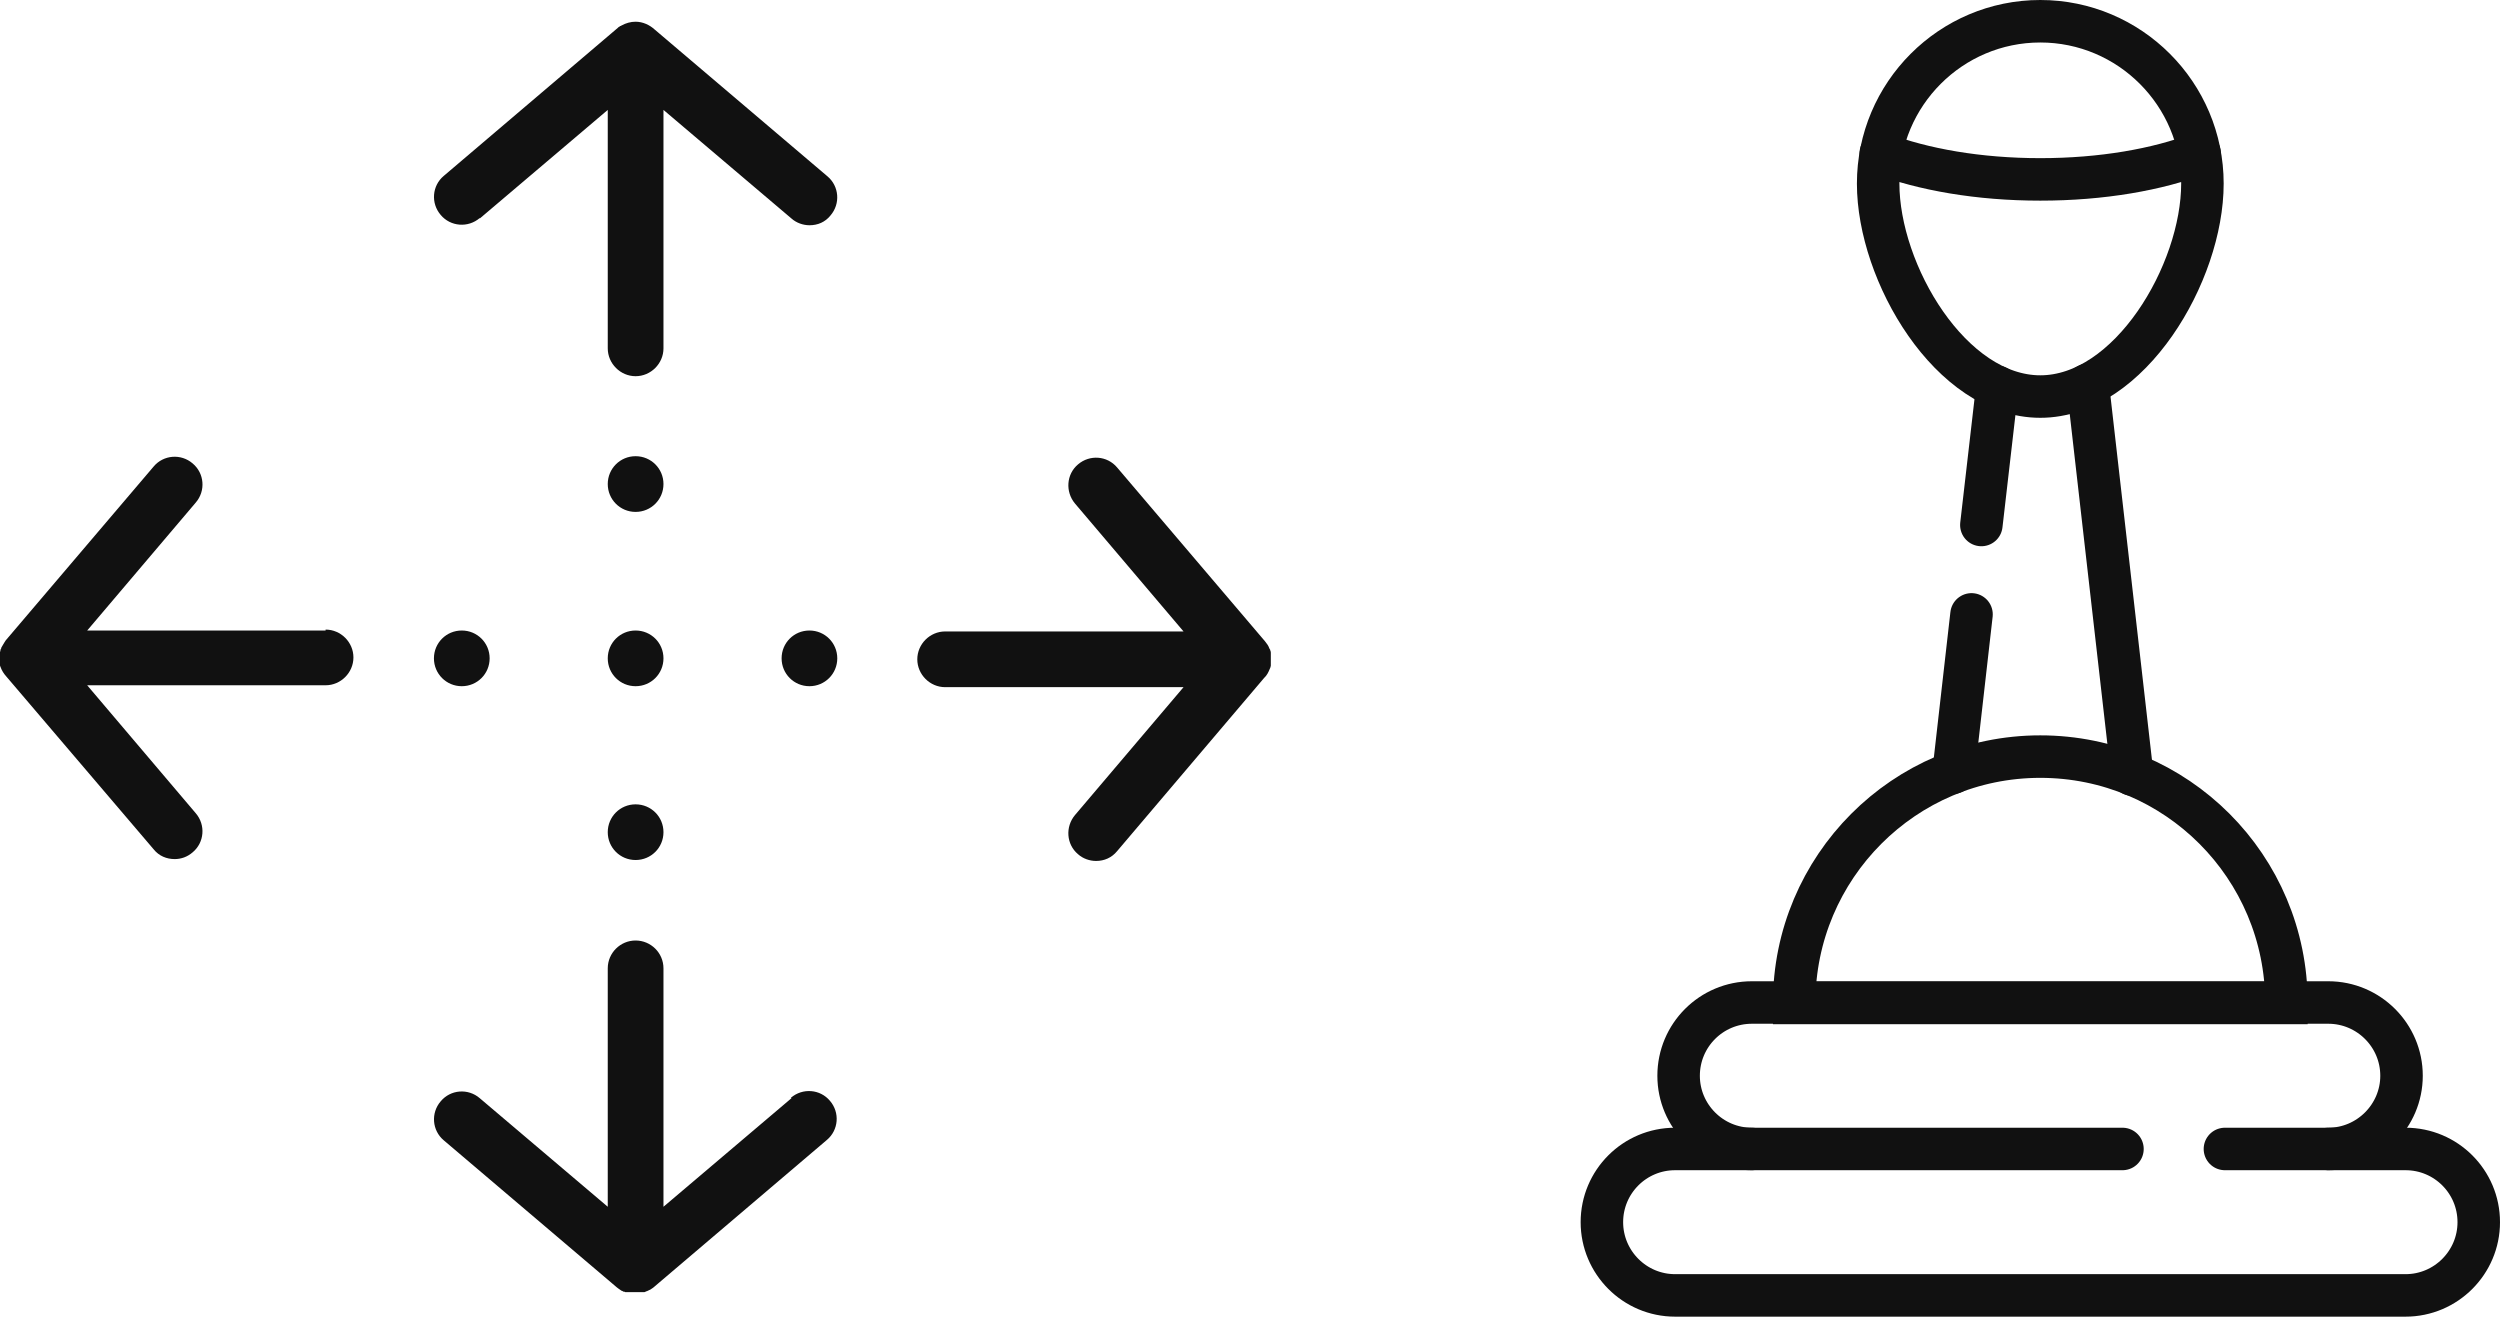 <?xml version="1.0" encoding="utf-8"?>
<!-- Generator: Adobe Illustrator 16.0.0, SVG Export Plug-In . SVG Version: 6.00 Build 0)  -->
<!DOCTYPE svg PUBLIC "-//W3C//DTD SVG 1.1//EN" "http://www.w3.org/Graphics/SVG/1.1/DTD/svg11.dtd">
<svg version="1.1" id="Vrstva_1" xmlns="http://www.w3.org/2000/svg" xmlns:xlink="http://www.w3.org/1999/xlink" x="0px" y="0px"
	 width="117.658px" height="61.967px" viewBox="0 0 117.658 61.967" enable-background="new 0 0 117.658 61.967"
	 xml:space="preserve">
<g>
	
		<line fill="none" stroke="#111111" stroke-width="2" stroke-linecap="round" stroke-miterlimit="10" x1="100.351" y1="36.457" x2="98.258" y2="18.112"/>
	
		<line fill="none" stroke="#111111" stroke-width="2" stroke-linecap="round" stroke-miterlimit="10" x1="92.786" y1="28.915" x2="91.939" y2="36.357"/>
	
		<line fill="none" stroke="#111111" stroke-width="2" stroke-linecap="round" stroke-miterlimit="10" x1="93.998" y1="18.211" x2="93.249" y2="24.708"/>
	<path fill="none" stroke="#111111" stroke-width="2" stroke-linecap="round" stroke-miterlimit="10" d="M104.712,54.074h8.501
		c1.904,0,3.445,1.541,3.445,3.445c0,1.896-1.541,3.447-3.445,3.447H78.835c-1.903,0-3.445-1.552-3.445-3.447
		c0-1.904,1.542-3.445,3.445-3.445H99.89"/>
	<path fill="none" stroke="#111111" stroke-width="2" stroke-linecap="round" stroke-miterlimit="10" d="M82.448,54.074
		c-1.906,0-3.447-1.552-3.447-3.445c0-1.906,1.541-3.448,3.447-3.448h27.13c1.895,0,3.446,1.542,3.446,3.448
		c0,1.894-1.552,3.445-3.446,3.445"/>
	<path fill="none" stroke="#111111" stroke-width="2" stroke-linecap="round" stroke-miterlimit="10" d="M84.44,47.202
		c0-6.385,5.175-11.594,11.583-11.594s11.584,5.187,11.584,11.594H84.44z"/>
	<path fill="none" stroke="#111111" stroke-width="2" stroke-linecap="round" stroke-miterlimit="10" d="M84.44,47.202"/>
	<path fill="none" stroke="#111111" stroke-width="2" stroke-linecap="round" stroke-miterlimit="10" d="M103.653,8.641
		c0,4.208-3.424,10.022-7.63,10.022c-4.207,0-7.631-5.814-7.631-10.022C88.393,4.424,91.816,1,96.023,1
		C100.229,1,103.653,4.424,103.653,8.641L103.653,8.641z"/>
	<path fill="none" stroke="#111111" stroke-width="2" stroke-linecap="round" stroke-miterlimit="10" d="M103.653,8.641"/>
	<path fill="none" stroke="#111111" stroke-width="2" stroke-linecap="round" stroke-miterlimit="10" d="M88.514,7.221
		c1.993,0.759,4.613,1.222,7.51,1.222s5.516-0.462,7.498-1.222"/>
	<path fill="#111111" d="M15.324,29.674H4.104l5.11-6.023c0.473-0.55,0.407-1.376-0.146-1.839c-0.549-0.474-1.375-0.407-1.837,0.144
		l-6.961,8.181c0,0-0.139,0.21-0.208,0.342c0,0.044-0.024,0.065-0.041,0.1c0,0.044,0,0.065-0.022,0.109c0,0,0,0,0,0.022
		c0,0.044,0,0.065,0,0.11c0,0,0,0,0,0.021c0,0.033,0,0.078,0,0.122c0,0.043,0,0.065,0,0.109c0,0.021,0,0.033,0,0.055
		c0,0,0,0.022,0,0.044c0,0.022,0,0.066,0,0.089c0,0,0,0,0,0.021c0,0.044,0,0.066,0.022,0.1c0.063,0.176,0.151,0.318,0.271,0.451
		l6.938,8.138c0.253,0.318,0.615,0.461,0.991,0.461c0.297,0,0.594-0.099,0.846-0.319c0.553-0.461,0.618-1.288,0.146-1.838
		l-5.11-6.023h11.22c0.716,0,1.31-0.594,1.31-1.31s-0.594-1.311-1.31-1.311V29.674z M15.324,29.674"/>
	<path fill="#111111" d="M59.786,31.425c0-0.044,0.023-0.055,0.023-0.1c0,0,0,0,0-0.021c0-0.022,0-0.066,0-0.088
		c0,0,0-0.022,0-0.045c0-0.021,0-0.044,0-0.065c0-0.033,0-0.056,0-0.1c0-0.043,0-0.087,0-0.132c0,0,0,0,0-0.021
		c0-0.033,0-0.056,0-0.1c0,0,0,0,0-0.022c0-0.044,0-0.065-0.023-0.109c0-0.044-0.021-0.056-0.044-0.1
		c-0.044-0.132-0.119-0.23-0.208-0.341L52.574,22c-0.462-0.551-1.287-0.617-1.839-0.144c-0.551,0.463-0.604,1.289-0.144,1.84
		l5.11,6.022h-11.22c-0.716,0-1.31,0.595-1.31,1.311c0,0.715,0.594,1.311,1.31,1.311h11.22l-5.11,6.021
		c-0.461,0.551-0.407,1.378,0.144,1.84c0.232,0.21,0.552,0.318,0.848,0.318c0.387,0,0.738-0.152,0.991-0.461l6.916-8.148
		c0.133-0.121,0.208-0.275,0.274-0.441L59.786,31.425z M59.786,31.425"/>
	<path fill="#111111" d="M22.581,10.282l6.022-5.109v11.222c0,0.715,0.595,1.31,1.31,1.31c0.717,0,1.312-0.594,1.312-1.31V5.173
		l6.022,5.109c0.232,0.208,0.551,0.319,0.849,0.319c0.385,0,0.737-0.143,0.991-0.462c0.473-0.551,0.407-1.376-0.143-1.839
		l-8.139-6.915c-0.23-0.209-0.549-0.363-0.893-0.363c-0.23,0-0.461,0.066-0.66,0.177c0,0-0.01,0-0.031,0.021
		c0,0-0.045,0-0.045,0.022c-0.044,0.011-0.088,0.055-0.11,0.077l-8.181,6.959c-0.552,0.462-0.617,1.288-0.143,1.839
		c0.461,0.55,1.287,0.616,1.838,0.143V10.282z M22.581,10.282"/>
	<path fill="#111111" d="M37.247,51.686l-6.022,5.108V45.573c0-0.727-0.595-1.31-1.312-1.31c-0.715,0-1.31,0.583-1.31,1.31v11.221
		l-6.022-5.108c-0.551-0.476-1.377-0.409-1.838,0.143c-0.475,0.549-0.409,1.376,0.143,1.839l8.137,6.914c0,0,0.154,0.121,0.23,0.165
		c0.022,0,0.066,0.022,0.088,0.044c0,0,0,0,0.022,0c0.021,0,0.045,0,0.066,0.022c0,0,0.022,0,0.044,0c0,0,0.044,0,0.054,0
		c0,0,0.046,0,0.067,0c0,0,0.044,0,0.065,0c0.022,0,0.044,0,0.066,0c0,0,0.021,0,0.044,0c0.034,0,0.078,0,0.123,0
		c0.043,0,0.087,0,0.131,0c0,0,0.021,0,0.033,0c0.022,0,0.044,0,0.066,0c0,0,0.044,0,0.065,0c0.022,0,0.044,0,0.067,0
		c0,0,0.044,0,0.054,0c0,0,0.044,0,0.065-0.022c0,0,0.044,0,0.044-0.021c0.023,0,0.044,0,0.067-0.022c0,0,0.021,0,0.044-0.021
		c0.021,0,0.054-0.032,0.075-0.032c0.045-0.023,0.089-0.067,0.133-0.089l8.182-6.959c0.55-0.463,0.617-1.288,0.143-1.838
		c-0.461-0.553-1.287-0.617-1.839-0.145L37.247,51.686z M37.247,51.686"/>
	<path fill="#111111" d="M31.225,30.984c0,0.727-0.584,1.311-1.312,1.311c-0.726,0-1.31-0.584-1.31-1.311
		c0-0.728,0.584-1.31,1.31-1.31C30.641,29.674,31.225,30.257,31.225,30.984L31.225,30.984z M31.225,30.984"/>
	<path fill="#111111" d="M23.044,30.984c0,0.727-0.584,1.311-1.311,1.311s-1.311-0.584-1.311-1.311c0-0.728,0.584-1.31,1.311-1.31
		S23.044,30.257,23.044,30.984L23.044,30.984z M23.044,30.984"/>
	<path fill="#111111" d="M31.225,22.78c0,0.728-0.584,1.312-1.312,1.312c-0.726,0-1.31-0.584-1.31-1.312
		c0-0.726,0.584-1.31,1.31-1.31C30.641,21.471,31.225,22.054,31.225,22.78L31.225,22.78z M31.225,22.78"/>
	<path fill="#111111" d="M39.405,30.984c0,0.727-0.584,1.311-1.31,1.311c-0.727,0-1.31-0.584-1.31-1.311
		c0-0.728,0.583-1.31,1.31-1.31C38.821,29.674,39.405,30.257,39.405,30.984L39.405,30.984z M39.405,30.984"/>
	<path fill="#111111" d="M31.225,39.165c0,0.728-0.584,1.31-1.312,1.31c-0.726,0-1.31-0.582-1.31-1.31c0-0.727,0.584-1.31,1.31-1.31
		C30.641,37.855,31.225,38.438,31.225,39.165L31.225,39.165z M31.225,39.165"/>
</g>
</svg>
